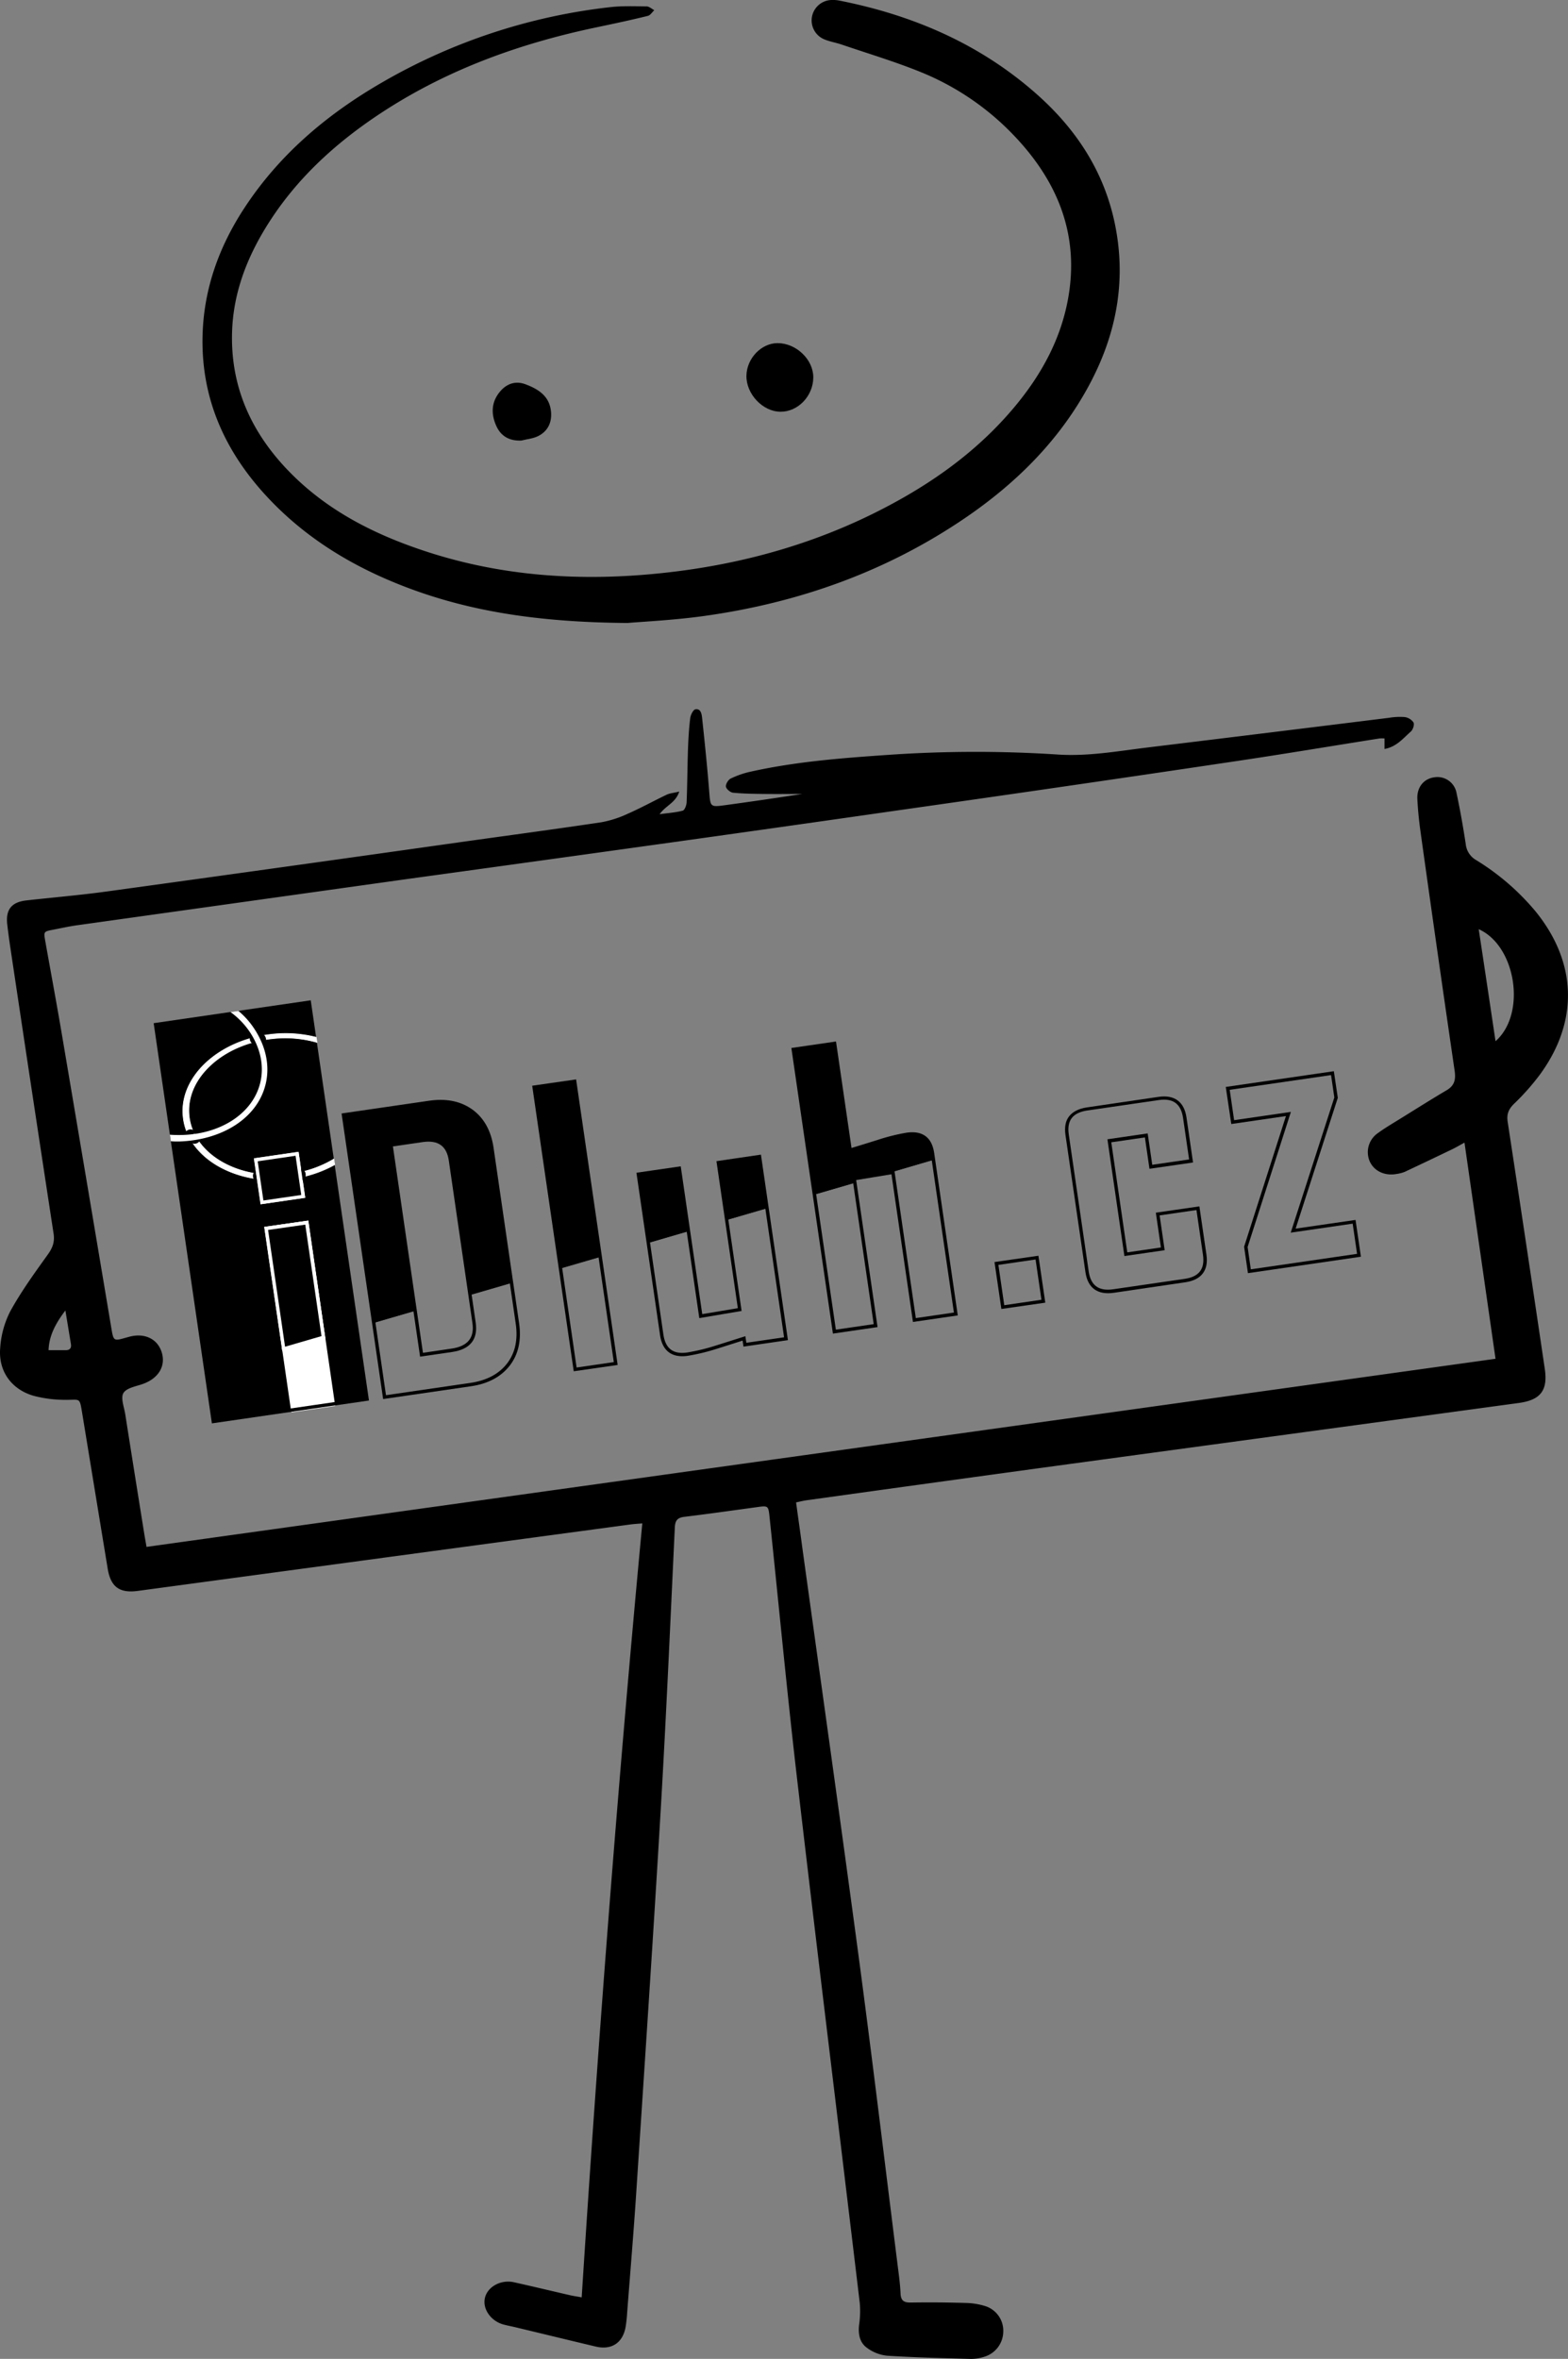 <svg xmlns="http://www.w3.org/2000/svg" viewBox="0 0 745.77 1121.58"><rect x="0" y="0" width="745.77" height="1121.58" fill="#808080" stroke="none"/><defs><style>.cls-1{fill:#fff;}</style></defs><g id="Vrstva_2" data-name="Vrstva 2"><g id="Vrstva_1-2" data-name="Vrstva 1"><path d="M711.3,646.06,696.54,543.29c-2.52,1.37-4.17,2.35-5.9,3.18-7.49,3.6-15,7.19-22.52,10.71a16.07,16.07,0,0,1-3.85,1c-5.72,1.07-10.87-1.42-12.88-6.16a11,11,0,0,1,4-13.29c3.63-2.64,7.53-4.89,11.35-7.27,7.08-4.39,14.12-8.84,21.29-13.07,3.73-2.2,4.43-5,3.83-9.21q-8.31-56.88-16.25-113.83c-.72-5.11-1.23-10.26-1.49-15.41-.28-5.61,3-9.62,8-10.34a9.22,9.22,0,0,1,10.66,7.6c1.71,8,3.12,16,4.35,24.1A9.9,9.9,0,0,0,702,408.9a114.49,114.49,0,0,1,28.28,24.37c19.84,24.37,20.68,52.39,2.07,77.75a112.78,112.78,0,0,1-12.24,13.8c-2.68,2.62-3.61,5.06-3,8.79q8.94,58.56,17.61,117.17c1.53,10.25-1.91,14.88-12.37,16.3q-106.76,14.5-213.51,29-62.65,8.54-125.3,17.27c-1.46.2-2.89.58-4.91,1,1,7.4,2.06,14.59,3,21.78,8.91,64.38,18,128.72,26.63,193.13,6.55,49,12.45,98.2,18.61,147.3.58,4.63,1.25,9.27,1.45,13.92.16,3.53,1.67,4.37,5,4.32,8.66-.15,17.33-.06,26,.19a33.68,33.68,0,0,1,9.31,1.5,12.28,12.28,0,0,1,8.54,12.23,12.64,12.64,0,0,1-9.09,11.88,20.26,20.26,0,0,1-6.39,1c-13.32-.37-26.65-.68-39.94-1.54a19.36,19.36,0,0,1-9.48-3.79c-3.44-2.5-4.15-6.55-3.67-10.83a44.82,44.82,0,0,0,.33-10.34c-9.76-81.91-19.84-163.77-29.4-245.7-5-42.53-9-85.17-13.48-127.76-.61-5.82-.57-5.81-6.31-5-11.4,1.55-22.78,3.18-34.19,4.56-3.28.4-4.43,1.67-4.59,5-2.12,44.61-4.06,89.23-6.68,133.81-3.57,60.56-7.64,121.08-11.61,181.61-1.26,19.29-2.89,38.55-4.37,57.83a67.4,67.4,0,0,1-.75,6.95c-1.35,7.58-6.67,11.1-14.19,9.33-12.65-3-25.27-6.08-37.91-9.11-1.95-.47-3.92-.83-5.85-1.34-6-1.57-10.11-7.27-9-12.52,1.14-5.4,7.51-9,13.8-7.62,9,2,17.86,4.13,26.79,6.19,1.59.36,3.21.58,5.47,1,7.87-122.84,17.28-245.17,28.83-368-2.19.19-3.94.27-5.66.51q-117.18,15.78-234.35,31.6c-8.64,1.16-12.83-1.93-14.25-10.53Q45.1,708.61,39,671.37c-1.14-6.9-1-5.75-7.19-5.79A59.19,59.19,0,0,1,16,663.67C5.47,660.63-.78,652,.08,641.12a44.59,44.59,0,0,1,4.79-17.61c5.19-9.44,11.58-18.25,17.86-27,2.29-3.2,3.37-6,2.75-10Q15,518,4.77,449.52q-.73-4.95-1.31-9.91c-.84-7.12,2-10.69,9.12-11.49,12.75-1.43,25.54-2.5,38.25-4.25Q135,412.29,219.15,400.39c22.28-3.12,44.57-6.09,66.82-9.42a51.2,51.2,0,0,0,12.7-4.1c6.24-2.74,12.22-6.06,18.39-9,1.52-.72,3.32-.85,6-1.5-1.72,5.39-6.35,6.56-9.34,10.76,4.18-.58,7.68-.78,11-1.69.94-.26,1.79-2.56,1.85-4,.34-8.32.36-16.66.64-25,.17-5,.46-10,1.07-14.95.19-1.55,1.38-4,2.44-4.23,2.63-.46,3,2.27,3.22,4.12,1.24,11.6,2.44,23.2,3.36,34.82.6,7.55.39,7.62,7.86,6.6q18.22-2.49,36.35-5.3c-6,0-12,.07-17.93,0-5-.06-10-.11-14.93-.59-1.28-.13-3.19-1.72-3.38-2.87s1.08-3.28,2.25-3.85a42.65,42.65,0,0,1,9.39-3.26c21.54-4.81,43.48-6.49,65.43-8a601.48,601.48,0,0,1,80.44-.19c14.47,1,28.57-1.56,42.77-3.3q57.56-7,115.09-14.14a30.72,30.72,0,0,1,7.46-.35,6.09,6.09,0,0,1,4.19,2.57c.52,1-.25,3.39-1.24,4.27-3.65,3.23-6.84,7.31-12.55,8.33v-5a15.88,15.88,0,0,0-2.4,0c-23.54,3.71-47,7.67-70.6,11.14Q507.39,373.91,429.19,385q-51,7.32-101.95,14.45-67.08,9.36-134.18,18.59Q114.84,429,36.62,439.94c-3.79.53-7.53,1.38-11.3,2.1-4.57.88-4.59.89-3.78,5.47,2.6,14.6,5.32,29.18,7.8,43.8q11.86,70,23.59,140C54,637.7,54,637.7,60,636l1.44-.4c7.25-1.94,13.35.9,15.41,7.19,2.13,6.49-1.28,12.4-8.58,15.12-3.36,1.25-8,1.91-9.54,4.4-1.45,2.29.3,6.69.84,10.13q4.5,28.62,9.11,57.24c.29,1.79.64,3.58,1,5.83Zm0-151c14.82-13,9.78-45.34-8-53.26C706,459.55,708.6,477,711.29,495ZM31.1,623.1c-5.35,7-7.8,12.76-8,18.87,2.75,0,5.49,0,8.23,0,1.83,0,2.72-1,2.41-2.88C32.91,634.07,32.09,629.06,31.1,623.1Z"/><path d="M298.45,296.21c-43.9-.34-79.6-5.87-113.55-20.36-21.07-9-40.1-21.15-56.05-37.72-21.22-22-33.44-48-32.49-79.14.66-21.71,7.76-41.45,19.53-59.57,16.72-25.74,39.49-45,65.78-60.19A278.27,278.27,0,0,1,290.07,3.42c5.76-.67,11.64-.44,17.46-.37,1.23,0,2.44,1.16,3.66,1.79-1,.94-1.89,2.43-3.06,2.71-8.1,2-16.24,3.73-24.39,5.44-35.52,7.44-69.26,19.43-100,39.11C160.9,66.75,141,84.51,126.63,107.83c-9.34,15.13-15.53,31.38-16.23,49.32-1,26.56,9.12,48.73,27.48,67.43C155.84,242.87,178,254.07,202,262c35.23,11.65,71.43,14.34,108.16,10.95,42.69-3.93,83.14-15.43,120.47-36.91,20.25-11.65,38.37-25.93,53.19-44.13,11.86-14.57,20.6-30.73,24.08-49.36,5.66-30.39-4.55-55.82-25.19-77.64a127.19,127.19,0,0,0-44.65-30.59c-12.31-5-25.11-8.83-37.71-13.12-2.68-.91-5.53-1.37-8.14-2.43A9.72,9.72,0,0,1,395.88,0a15.08,15.08,0,0,1,3.48.31c35.32,7,67.43,20.91,94.46,45.12C512.28,62,525.27,82,530.3,106.65c5.71,27.92.28,54-13.43,78.56-14,25.13-34,44.77-57.52,60.86-37.61,25.68-79.41,40.51-124.28,46.79C320.58,294.89,305.9,295.56,298.45,296.21Z"/><path d="M371.17,195.77c-8.45-.08-16.35-8.49-16.15-17.2.18-8.21,7.09-15.4,14.8-15.42,8.89,0,17.06,7.82,17,16.34C386.74,188.33,379.52,195.85,371.17,195.77Z"/><path d="M247.91,209.48c-5.58.2-9.62-2-11.85-6.93-2.68-5.91-2.4-11.73,2.1-16.76,3.16-3.53,7.26-4.77,11.77-3.08,6.15,2.31,11.48,5.65,12.15,13.06.46,5.1-1.52,9.27-6.12,11.57C253.53,208.56,250.61,208.8,247.91,209.48Z"/><g id="Vrstva_2-2" data-name="Vrstva 2"><g id="Vrstva_1-2-2" data-name="Vrstva 1-2"><rect id="Podklad_za_i" data-name="Podklad za i" x="86.55" y="480.05" width="75.49" height="192.29" transform="translate(-81.69 23.91) rotate(-8.28)"/><path class="cls-1" d="M175.92,528.28v.07c-1.1,6.53-4.76,12.63-10.23,17.62l0,0-2.31-15.83h0v-.07Z"/><path class="cls-1" d="M165.52,546.33l-2.37-16.28h0V530l12.91-1.88,0,.29c-1.09,6.44-4.64,12.57-10.28,17.71Zm-2-16,2.23,15.37c5.44-5,8.88-11,10-17.21l-12.17,1.77v.06Z"/><path class="cls-1" d="M89.94,530.53c1.46,14.29,15.09,25.14,32.71,27.63h0a56.68,56.68,0,0,0,13.65.24,60,60,0,0,0,6.24-1h0a53,53,0,0,0,14.78-5.52c.47-.26.93-.53,1.38-.8l.4,2.7a57.15,57.15,0,0,1-16.24,6h0a60.26,60.26,0,0,1-6.26,1,59.65,59.65,0,0,1-13.62-.12H123c-19.28-2.41-34.33-14.13-35.91-29.66-2-19.08,17.08-36.62,42.53-39.25a58.94,58.94,0,0,1,20.75,1.48l.36,2.43a55,55,0,0,0-21-1.81C105.92,496.27,88.1,512.7,89.94,530.53Z"/><path class="cls-1" d="M139.32,560.59c-.88.13-1.76.23-2.64.32A60.4,60.4,0,0,1,123,560.8H123c-9.47-1.18-18.24-4.71-24.68-9.94-6.67-5.42-10.6-12.29-11.37-19.86-2-19.11,17.18-36.8,42.67-39.43a59.28,59.28,0,0,1,20.81,1.48l.11,0,.4,2.79-.24-.07A54.41,54.41,0,0,0,129.74,494c-11.48,1.18-21.93,5.63-29.42,12.54s-11.11,15.41-10.22,24h0c1.42,13.89,14.5,24.93,32.55,27.49h.07a56.35,56.35,0,0,0,13.61.24,59.76,59.76,0,0,0,6.23-1h.05a52.8,52.8,0,0,0,14.73-5.5c.46-.25.93-.52,1.38-.8l.21-.12.44,3-.09.06a56.82,56.82,0,0,1-16.28,6h-.06C141.75,560.2,140.53,560.41,139.32,560.59ZM123,560.48h.07a60.54,60.54,0,0,0,13.59.12,59.7,59.7,0,0,0,6.23-1h.06A56.72,56.72,0,0,0,159,553.69l-.34-2.35c-.39.24-.79.47-1.18.69a53.38,53.38,0,0,1-14.83,5.53h-.06a62,62,0,0,1-6.25,1,56.76,56.76,0,0,1-13.66-.23h-.07c-18.21-2.57-31.42-13.74-32.85-27.78-.9-8.67,2.77-17.29,10.32-24.25s18.06-11.44,29.6-12.62a54.78,54.78,0,0,1,20.82,1.75l-.3-2.08a58.77,58.77,0,0,0-20.59-1.45C104.31,494.51,85.3,512,87.24,531,88.78,546.13,103.15,558,123,560.48Z"/><path class="cls-1" d="M179.07,527.83v.07c-1.12,8-5.81,15.4-12.93,21.19l0,0-2.76-18.94h0v-.07Z"/><path class="cls-1" d="M166,549.43l-2.82-19.38h0V530l16.07-2.34,0,.29c-1.09,7.8-5.7,15.36-13,21.29Zm-2.45-19.11,2.69,18.5c7.07-5.82,11.56-13.19,12.67-20.8l-15.33,2.23v.06Z"/><path d="M122.54,561.92l-.78-5.39a2.94,2.94,0,0,0-1.39,3.14A2.5,2.5,0,0,0,122.54,561.92Z"/><path d="M95.55,540l-6,2.1s1.75,2.49,4.11,1.47A3.28,3.28,0,0,0,95.55,540Z"/><path d="M87.64,540.82l6-2.09s-1.75-2.48-4.11-1.49A3.26,3.26,0,0,0,87.64,540.82Z"/><path d="M123.49,496.76l-2.69-6.31s-3,2.24-1.67,4.71S123.49,496.76,123.49,496.76Z"/><path d="M122.19,491.17l1.93,6.59s3.22-1.87,2.23-4.48S122.19,491.17,122.19,491.17Z"/><path class="cls-1" d="M134.3,642.38l-8.58-59,20.84-3,8.15,56Zm-6.75-57.58,8.07,55.51,17.29-5-7.72-53Zm17.64-15.33L124,572.56l-3.18-21.83L142,547.64Zm-19.86,1.26,18-2.62-2.71-18.64-18,2.62Z"/><polygon class="cls-1" points="145.91 581.25 158.52 667.84 139.22 670.65 134.96 641.35 153.81 635.86 145.87 581.32 126.63 584.12 126.62 584.05 145.91 581.25"/><path class="cls-1" d="M159.43,668.52l-20.89,3-4.48-30.79,18.85-5.49-7.72-53L126,585l-.24-1.66,20.89-3Zm-19.52,1.22,17.69-2.58-4.4-30.28-17.34,5Z"/><path d="M223.92,659.14l-41.7,6.07L162.46,529.43l41.7-6.07c7.59-1.1,14.14.06,19.44,3.47.36.23.73.48,1.09.73h0c5.5,4,8.89,10.09,10.06,18.17l12.14,83.42c1.18,8.07-.33,14.87-4.48,20.2S232,658,223.92,659.14Zm-40.34,4.24,40.1-5.84c7.7-1.12,13.57-4.21,17.45-9.19s5.28-11.35,4.16-19L233.15,546c-1.1-7.63-4.27-13.38-9.41-17.09h0c-.33-.24-.67-.47-1-.69-5-3.18-11.14-4.27-18.34-3.22l-40.1,5.83ZM215,642.84l-15.2,2.21L185,543.74l15.72-2.28c8.32-1.22,13.13,2.22,14.29,10.2l11.22,77.08C227.44,636.83,223.64,641.58,215,642.84Zm-13.84.39,13.6-2c7.72-1.13,11-5.14,9.92-12.28l-11.21-77.08c-1-7-5.11-9.91-12.47-8.84l-14.12,2.06Z"/><path d="M293.77,649l-20.89,3L253.12,516.23l20.89-3Zm-19.53,1.22,17.7-2.58L272.64,515,255,517.6Z"/><path d="M327.12,644.65c-7.53,1.09-12.09-2.31-13.19-9.85L302.7,557.61l21.07-3.06L334,624.83,350.93,622l-10.17-69.9L361.92,549l12.83,88.2-21.14,3.08-.42-2.86c-4.07,1.3-8.24,2.62-12.4,3.93A96.33,96.33,0,0,1,327.12,644.65ZM304.53,559l11,75.59c1,6.68,4.69,9.45,11.36,8.48a94.16,94.16,0,0,0,13.42-3.25c4.46-1.4,8.94-2.82,13.3-4.21l.9-.29.46,3.14,17.95-2.61-12.37-85-18,2.62,10.17,69.85-20.12,3.41-10.23-70.33Z"/><path d="M455.53,625.45l-21.31,3.1L424,558.33l-16.79,2.76L417.38,631l-21.23,3.09L376.39,498.29l21.23-3.09L405,545.83c4.17-1.26,8.37-2.56,12.51-3.86a93.25,93.25,0,0,1,13.65-3.4c3.8-.56,6.85,0,9.06,1.65s3.55,4.33,4.09,8Zm-19.95,1.27,18.12-2.64-11-75.61c-.47-3.25-1.63-5.59-3.46-7s-4.5-1.84-7.86-1.35a94.4,94.4,0,0,0-13.4,3.35c-4.44,1.4-9,2.79-13.42,4.14l-.9.27L396.25,497l-18,2.62,19.3,132.6,18-2.63-10.17-69.87,20-3.28Z"/><path d="M497.16,619.38l-20.89,3L473,600.07l20.89-3Zm-19.52,1.21L495.33,618l-2.79-19.15-17.69,2.57Z"/><path d="M563.79,609.68l-34,5c-7.76,1.13-12.44-2.26-13.53-9.79l-9.49-65.16c-.55-3.78,0-6.83,1.76-9s4.54-3.63,8.43-4.19l34-5c7.64-1.11,12.26,2.28,13.36,9.82l3.11,21.37-20.72,3-2.17-14.92-16,2.32,7.61,52.34,16-2.33-2.41-16.54,20.71-3,3.34,22.92C574.9,604,571.43,608.56,563.79,609.68ZM517.15,528c-3.46.51-5.94,1.71-7.39,3.58s-1.92,4.5-1.43,7.84l9.48,65.16c1,6.67,4.8,9.43,11.71,8.42l34-4.95c6.79-1,9.61-4.71,8.64-11.39l-3.1-21.32-17.52,2.55,2.4,16.55-19.15,2.78-8.08-55.52,19.15-2.79,2.17,14.92,17.53-2.55-2.88-19.78c-1-6.67-4.74-9.44-11.53-8.45Z"/><path d="M647.28,597.53l-53.73,7.82-1.83-12.56,19.9-62.13-26,3.78L583,516.81l51.4-7.48L636.28,522l-.06.18-20,62,28.5-4.14Zm-52.37,6,50.54-7.36-2.09-14.36-29.47,4.28,20.74-64.26-1.55-10.66-48.21,7,2.1,14.44,27-3.93-20.58,64.23Z"/><polygon points="145.87 581.32 153.81 635.86 134.96 641.35 134.91 641.36 126.58 584.12 145.87 581.32"/><path class="cls-1" d="M134.25,642.39l-8.58-58.95,20.89-3,8.15,56Zm-6.75-57.58,8.08,55.52,17.33-5.05-7.72-53Z"/><rect x="123.03" y="549.95" width="19.84" height="20.45" transform="translate(-79.29 24.99) rotate(-8.28)"/><path class="cls-1" d="M145.15,569.54l-21.23,3.09-3.18-21.83L142,547.71Zm-19.87,1.26,18-2.62-2.71-18.64-18,2.62Z"/><path d="M224.17,528.29c-.32-.23-.65-.46-1-.68q-7.76-5-19-3.38l-40.9,5.95L177.7,628.9h.05l19.61-5.71L185.9,544.5l14.92-2.17q11.75-1.71,13.38,9.52l9.28,63.73h.05l19.69-5.73-9.3-63.92Q232.2,534.09,224.17,528.29Z"/><path d="M177.72,629.06l-.16,0-14.41-99,41.06-6h0c7.46-1.09,13.87.06,19.05,3.41.34.22.67.45,1,.68h0c5.36,3.87,8.66,9.84,9.81,17.73L243.4,610l-19.9,5.79-.16,0L214,551.87c-1.08-7.45-5.4-10.52-13.19-9.38l-14.76,2.14,11.45,78.67-.14,0-19.61,5.71Zm-14.2-98.74,14.31,98.39,19.35-5.64-11.46-78.71,15.08-2.19c7.9-1.15,12.46,2.1,13.56,9.66l9.25,63.55L243,609.72l-9.28-63.78c-1.14-7.81-4.4-13.7-9.68-17.52-.32-.23-.66-.46-1-.67-5.11-3.3-11.44-4.43-18.82-3.36h0Z"/><path d="M254,517l12.52,86h.05l18.85-5.49-12.13-83.37Z"/><path d="M266.54,603.2l-.16,0-12.57-86.38L273.42,514l12.18,83.66-.14,0-18.85,5.49Zm-12.36-86.07,12.47,85.72,18.59-5.42-12.09-83.06Z"/><path d="M341.64,552.83,345.59,580h.05l19.11-5.55L361.19,550Zm-38.07,5.54,4.73,32.51h.05l19-5.54L323,555.53Z"/><path d="M308.32,591l-.16,0-4.78-32.83,19.79-2.88,4.38,30.1Zm-4.57-32.54,4.68,32.18,18.76-5.46-4.3-29.5Zm41.87,21.68-.16,0-4-27.51,19.87-2.89,3.61,24.77-.14,0-19.1,5.56ZM341.82,553l3.91,26.86,18.84-5.48-3.52-24.18Z"/><path d="M431.22,539.44a93.51,93.51,0,0,0-13.53,3.37Q411,544.93,404.27,547l-7.39-50.76-19.63,2.86,10,68.84h.05l19.18-5.59-.26-1.79h.07L421,558.08h0l.53-.15,22.4-6.52-.44-3Q441.94,537.89,431.22,539.44Z"/><path d="M387.29,568.05l-.16,0-10.06-69.16L397,496l7.39,50.73c4.41-1.33,8.86-2.7,13.23-4.08a95,95,0,0,1,13.55-3.38c3.63-.53,6.52,0,8.59,1.54s3.32,4.07,3.82,7.59l.46,3.12-.14,0L421,558.24l-14.57,2.4.25,1.77-.13,0L387.36,568Zm-9.86-68.87,10,68.51,18.93-5.51-.27-1.81.22,0,14.65-2.42,22.77-6.62-.42-2.85c-.49-3.43-1.73-5.91-3.69-7.38s-4.81-2-8.35-1.47a94,94,0,0,0-13.5,3.37c-4.44,1.39-8.95,2.79-13.42,4.14l-.18,0-7.39-50.79Z"/><rect x="137.91" y="668.15" width="21.94" height="1.61" transform="translate(-94.79 28.41) rotate(-8.28)"/><path class="cls-1" d="M126.21,516c-4.16,16-21,26.19-41.25,26.75-1.23,0-2.47,0-3.7-.12l-.45-3.1a57.7,57.7,0,0,0,5.88.12c18.14-.48,33.31-10.06,37-24.48,2.08-8.13.23-16.56-4.59-24.05a37.61,37.61,0,0,0-9.46-9.91l3.74-.55a38.31,38.31,0,0,1,7.69,8.68C126.47,497.61,128.56,507,126.21,516Z"/><path d="M143.18,555.84l.78,5.39a3,3,0,0,0,1.39-3.14A2.51,2.51,0,0,0,143.18,555.84Z"/></g></g></g></g></svg>